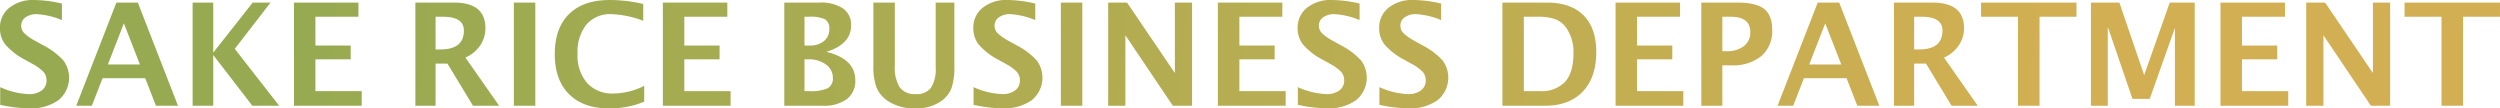 <svg xmlns="http://www.w3.org/2000/svg" xmlns:xlink="http://www.w3.org/1999/xlink" width="525.425" height="22.764" viewBox="0 0 525.425 22.764">
  <defs>
    <linearGradient id="linear-gradient" x1="0.131" y1="0.457" x2="0.817" y2="0.46" gradientUnits="objectBoundingBox">
      <stop offset="0" stop-color="#98aa51"/>
      <stop offset="1" stop-color="#d1af52"/>
    </linearGradient>
  </defs>
  <path id="Intersection_16" data-name="Intersection 16" d="M2104.926,118.565v-3.721a16.027,16.027,0,0,0,5.991,1.465,4.38,4.38,0,0,0,2.747-.777,2.524,2.524,0,0,0,1-2.109,2.62,2.62,0,0,0-.629-1.78,9.594,9.594,0,0,0-2.388-1.721l-1.451-.805a14.256,14.256,0,0,1-4.116-3.143,5.448,5.448,0,0,1-1.2-3.508,5.307,5.307,0,0,1,1.97-4.307,7.924,7.924,0,0,1,5.208-1.626,26.391,26.391,0,0,1,5.844.747v3.472a16.133,16.133,0,0,0-5.259-1.246,3.935,3.935,0,0,0-2.4.667,2.078,2.078,0,0,0-.9,1.751,2.229,2.229,0,0,0,.63,1.568,10.571,10.571,0,0,0,2.374,1.655l1.552.864a15.158,15.158,0,0,1,4.322,3.237,6.1,6.1,0,0,1-1.055,8.335,9.955,9.955,0,0,1-6.182,1.714A29.776,29.776,0,0,1,2104.926,118.565Zm-17.139,0v-3.721a16.027,16.027,0,0,0,5.991,1.465,4.379,4.379,0,0,0,2.747-.777,2.525,2.525,0,0,0,1-2.109,2.621,2.621,0,0,0-.63-1.78,9.594,9.594,0,0,0-2.388-1.721l-1.451-.805a14.27,14.27,0,0,1-4.116-3.143,5.448,5.448,0,0,1-1.2-3.508,5.307,5.307,0,0,1,1.97-4.307,7.924,7.924,0,0,1,5.208-1.626,26.406,26.406,0,0,1,5.845.747v3.472a16.143,16.143,0,0,0-5.26-1.246,3.934,3.934,0,0,0-2.395.667,2.078,2.078,0,0,0-.9,1.751,2.228,2.228,0,0,0,.63,1.568,10.574,10.574,0,0,0,2.373,1.655l1.552.864a15.156,15.156,0,0,1,4.322,3.237,6.1,6.1,0,0,1-1.055,8.335,9.955,9.955,0,0,1-6.182,1.714A29.776,29.776,0,0,1,2087.788,118.565Zm-68.159,0v-3.721a16.026,16.026,0,0,0,5.99,1.465,4.376,4.376,0,0,0,2.747-.777,2.525,2.525,0,0,0,1-2.109,2.617,2.617,0,0,0-.63-1.78,9.577,9.577,0,0,0-2.388-1.721l-1.45-.805a14.274,14.274,0,0,1-4.117-3.143,5.452,5.452,0,0,1-1.2-3.508,5.3,5.3,0,0,1,1.97-4.307,7.922,7.922,0,0,1,5.207-1.626,26.4,26.4,0,0,1,5.845.747v3.472a16.138,16.138,0,0,0-5.259-1.246,3.931,3.931,0,0,0-2.395.667,2.078,2.078,0,0,0-.9,1.751,2.225,2.225,0,0,0,.63,1.568,10.538,10.538,0,0,0,2.372,1.655l1.553.864a15.146,15.146,0,0,1,4.321,3.237,6.093,6.093,0,0,1-1.055,8.335,9.952,9.952,0,0,1-6.181,1.714A29.759,29.759,0,0,1,2019.629,118.565Zm-18.238-.967a6.31,6.31,0,0,1-2.19-2.776,12.769,12.769,0,0,1-.623-4.475V97.076h4.512v13.286a7.747,7.747,0,0,0,1.04,4.549,3.906,3.906,0,0,0,3.355,1.4,3.722,3.722,0,0,0,3.2-1.333,7.3,7.3,0,0,0,.989-4.292V97.076h3.926v13.315a14.1,14.1,0,0,1-.572,4.577,6.023,6.023,0,0,1-2.08,2.731,8.847,8.847,0,0,1-5.552,1.6A9.777,9.777,0,0,1,2001.391,117.6Zm-66.8-1.3q-2.974-3-2.974-8.379,0-5.478,3-8.43t8.547-2.952a30.293,30.293,0,0,1,7.045.835V100.9a20.882,20.882,0,0,0-6.65-1.392,6.579,6.579,0,0,0-5.288,2.175,9.228,9.228,0,0,0-1.86,6.175,8.765,8.765,0,0,0,2,6.123,7.135,7.135,0,0,0,5.559,2.2,14.421,14.421,0,0,0,6.445-1.612v3.326a18.326,18.326,0,0,1-7.514,1.406Q1937.568,119.3,1934.594,116.294Zm-119.531,2.271v-3.721a16.027,16.027,0,0,0,5.991,1.465,4.375,4.375,0,0,0,2.746-.777,2.522,2.522,0,0,0,1-2.109,2.617,2.617,0,0,0-.63-1.78,9.582,9.582,0,0,0-2.388-1.721l-1.45-.805a14.276,14.276,0,0,1-4.117-3.143,5.452,5.452,0,0,1-1.2-3.508,5.3,5.3,0,0,1,1.97-4.307,7.922,7.922,0,0,1,5.207-1.626,26.4,26.4,0,0,1,5.845.747v3.472a16.14,16.14,0,0,0-5.259-1.246,3.932,3.932,0,0,0-2.395.667,2.078,2.078,0,0,0-.9,1.751,2.225,2.225,0,0,0,.63,1.568,10.53,10.53,0,0,0,2.373,1.655l1.552.864a15.146,15.146,0,0,1,4.321,3.237,6.093,6.093,0,0,1-1.055,8.335,9.952,9.952,0,0,1-6.181,1.714A29.76,29.76,0,0,1,1815.063,118.565Zm513.091.19V100.049h-7.764V97.076h20.054v2.974h-7.763v18.706Zm-14.839,0-9.976-14.81v14.81h-3.618V97.076h3.97l10.048,14.809V97.076h3.618v21.679Zm-31.612,0V97.076h13.551v2.974h-9.039v6.05h7.412V109h-7.412v6.68h9.726v3.076Zm-9.58,0V102.393l-5.288,14.912H2263.2l-5.186-15.132v16.582h-3.545V97.076h5.977l5.215,15.249,5.376-15.249h5.244v21.679Zm-32.974,0V100.049h-7.763V97.076h20.054v2.974h-7.763v18.706Zm-13.96,0-5.376-8.862h-2.49v8.862h-4.248V97.076h8.115q6.607,0,6.606,5.376a6.359,6.359,0,0,1-1.121,3.655,7.175,7.175,0,0,1-3.083,2.526l7.09,10.122Zm-7.866-11.836h1.041q4.907,0,4.907-3.97,0-2.9-4.379-2.9h-1.568Zm-11.953,11.836-2.256-5.786h-8.965l-2.255,5.786h-3.281l8.438-21.679h4.512L2210,118.755Zm-10.108-8.672H2202l-3.369-8.643Zm-22.676,8.672V97.076h7.558q3.955,0,5.647,1.326t1.692,4.431a6.845,6.845,0,0,1-2.263,5.471,9.384,9.384,0,0,1-6.335,1.956h-1.875v8.5Zm4.424-11.47h.879a5.681,5.681,0,0,0,3.655-1.076,3.549,3.549,0,0,0,1.34-2.922q0-3.237-4.117-3.237h-1.758Zm-22.442,11.47V97.076h13.551v2.974h-9.039v6.05h7.413V109h-7.413v6.68h9.727v3.076Zm-23.789,0V97.076h9.331q5.039,0,7.719,2.673t2.681,7.712q0,5.362-2.842,8.328t-7.953,2.966Zm4.511-3.076h3.37a6.742,6.742,0,0,0,5.31-1.97q1.75-1.97,1.75-5.984a8.979,8.979,0,0,0-1.407-5.171,5.106,5.106,0,0,0-2.329-1.963,11.22,11.22,0,0,0-3.97-.542h-2.724Zm-64.307,3.076V97.076h13.55v2.974H2075.5v6.05h7.412V109H2075.5v6.68h9.727v3.076Zm-9.463,0-9.976-14.81v14.81h-3.618V97.076h3.97l10.049,14.809V97.076h3.618v21.679Zm-23.54,0V97.076h4.512v21.679Zm-58.125,0V97.076h7.368a8.443,8.443,0,0,1,4.973,1.23,4.146,4.146,0,0,1,1.706,3.588q0,3.912-5.2,5.538,6.079,1.48,6.079,5.962a4.738,4.738,0,0,1-1.779,3.977,8.171,8.171,0,0,1-5.1,1.384Zm4.248-3.076h.967a8.756,8.756,0,0,0,3.919-.607,2.324,2.324,0,0,0,1.076-2.219,3.336,3.336,0,0,0-1.443-2.754,5.836,5.836,0,0,0-3.64-1.1h-.879Zm0-9.58h1.069a4.567,4.567,0,0,0,3.025-.938,3.147,3.147,0,0,0,1.12-2.549,2.158,2.158,0,0,0-.9-2.029,7.39,7.39,0,0,0-3.406-.535h-.908Zm-29.766,12.656V97.076h13.55v2.974h-9.039v6.05h7.412V109h-7.412v6.68h9.727v3.076Zm-31.318,0V97.076h4.512v21.679Zm-8.584,0-5.376-8.862h-2.49v8.862h-4.248V97.076h8.115q6.607,0,6.606,5.376a6.36,6.36,0,0,1-1.12,3.655,7.175,7.175,0,0,1-3.083,2.526l7.09,10.122Zm-7.866-11.836h1.04q4.907,0,4.907-3.97,0-2.9-4.379-2.9h-1.568Zm-29.766,11.836V97.076h13.55v2.974h-9.038v6.05h7.412V109h-7.412v6.68h9.726v3.076Zm-8.745,0-8.218-10.664v10.664h-4.335V97.076h4.335v10.517l8.292-10.517h3.749l-7.514,9.726,9.331,11.953Zm-20.258,0-2.256-5.786h-8.965l-2.255,5.786h-3.281l8.438-21.679h4.512l8.438,21.679Zm-10.108-8.672h6.738l-3.369-8.643Z" transform="translate(-1815.019 -96.533)" fill="url(#linear-gradient)"/>
</svg>
